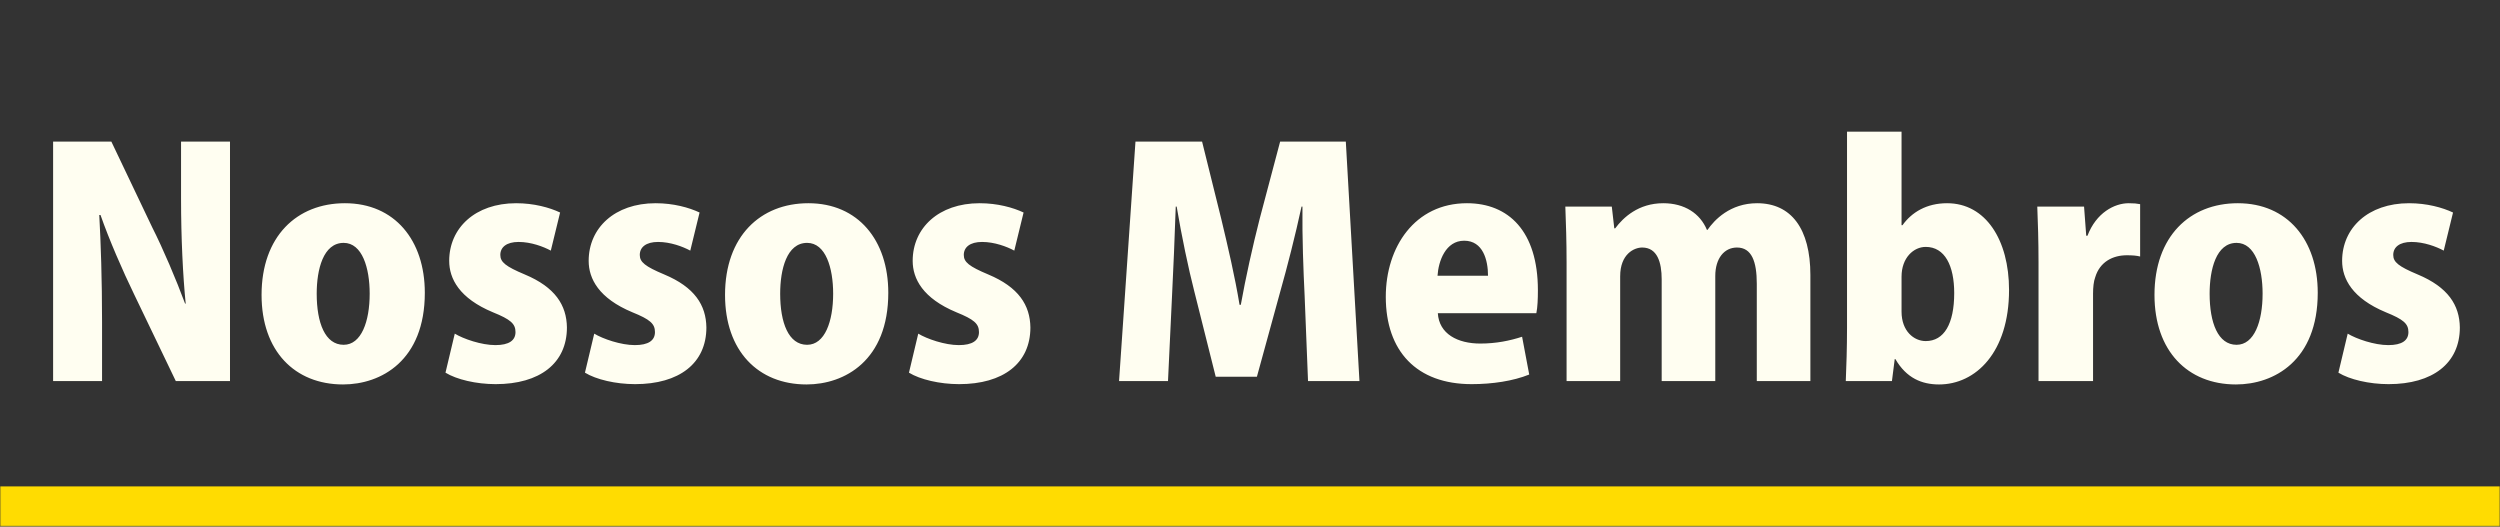 <svg width="807" height="170" viewBox="0 0 807 170" fill="none" xmlns="http://www.w3.org/2000/svg">
<rect x="0" y="0" width="807" height="170" fill="#333333" stroke="none"/>
<mask id="path-1-inside-1_1227_10941" fill="white">
<path d="M0 0H807V170H0V0Z"/>
</mask>
<path d="M807 170V157H0V170V183H807V170Z" fill="#FFDC01" mask="url(#path-1-inside-1_1227_10941)"/>
<path d="M74.243 45.7V123H56.743L43.243 94.9C39.643 87.5 35.243 77.4 32.443 69.4H32.043C32.543 78.4 32.943 90.2 32.943 104V123H17.143V45.7H35.943L49.143 73.4C52.643 80.3 56.843 90.2 59.743 98H59.943C59.043 89 58.443 76.9 58.443 64.1V45.7H74.243ZM111.332 65.6C127.432 65.6 137.132 77.6 137.132 94.5C137.132 116.4 123.032 124.1 110.732 124.1C95.132 124.1 84.432 113.3 84.432 95.2C84.432 76.3 95.832 65.6 111.332 65.6ZM119.332 94.8C119.332 86.5 116.932 78.4 110.932 78.4C104.332 78.4 102.232 87 102.232 94.8C102.232 104.2 104.932 111.3 110.932 111.3C116.632 111.3 119.332 103.8 119.332 94.8ZM180.802 68.6L177.802 80.9C175.402 79.6 171.402 78.1 167.402 78.1C163.502 78.1 161.502 79.8 161.502 82.3C161.502 84.6 163.202 86 169.402 88.6C179.202 92.7 182.902 98.5 183.002 105.7C183.002 117.3 174.202 124 160.002 124C153.702 124 147.402 122.5 143.802 120.3L146.802 107.7C149.602 109.4 155.402 111.4 159.902 111.4C164.302 111.4 166.402 109.9 166.402 107.2C166.402 104.5 164.802 103.1 159.102 100.8C148.302 96.3 145.002 90 145.002 84.2C145.002 73.6 153.402 65.6 166.602 65.6C172.402 65.6 177.402 67 180.802 68.6ZM225.822 68.6L222.822 80.9C220.422 79.6 216.422 78.1 212.422 78.1C208.522 78.1 206.522 79.8 206.522 82.3C206.522 84.6 208.222 86 214.422 88.6C224.222 92.7 227.922 98.5 228.022 105.7C228.022 117.3 219.222 124 205.022 124C198.722 124 192.422 122.5 188.822 120.3L191.822 107.7C194.622 109.4 200.422 111.4 204.922 111.4C209.322 111.4 211.422 109.9 211.422 107.2C211.422 104.5 209.822 103.1 204.122 100.8C193.322 96.3 190.022 90 190.022 84.2C190.022 73.6 198.422 65.6 211.622 65.6C217.422 65.6 222.422 67 225.822 68.6ZM260.941 65.6C277.041 65.6 286.741 77.6 286.741 94.5C286.741 116.4 272.641 124.1 260.341 124.1C244.741 124.1 234.041 113.3 234.041 95.2C234.041 76.3 245.441 65.6 260.941 65.6ZM268.941 94.8C268.941 86.5 266.541 78.4 260.541 78.4C253.941 78.4 251.841 87 251.841 94.8C251.841 104.2 254.541 111.3 260.541 111.3C266.241 111.3 268.941 103.8 268.941 94.8ZM330.412 68.6L327.412 80.9C325.012 79.6 321.012 78.1 317.012 78.1C313.112 78.1 311.112 79.8 311.112 82.3C311.112 84.6 312.812 86 319.012 88.6C328.812 92.7 332.512 98.5 332.612 105.7C332.612 117.3 323.812 124 309.612 124C303.312 124 297.012 122.5 293.412 120.3L296.412 107.7C299.212 109.4 305.012 111.4 309.512 111.4C313.912 111.4 316.012 109.9 316.012 107.2C316.012 104.5 314.412 103.1 308.712 100.8C297.912 96.3 294.612 90 294.612 84.2C294.612 73.6 303.012 65.6 316.212 65.6C322.012 65.6 327.012 67 330.412 68.6ZM434.43 45.7L438.83 123H422.23L421.13 95.4C420.73 87.2 420.33 76.9 420.43 66.7H420.13C418.13 76 415.43 86.5 413.33 93.9L405.73 121.6H392.43L385.53 94.1C383.63 86.7 381.43 76.2 379.83 66.7H379.53C379.23 76.3 378.73 87.2 378.33 95.5L377.03 123H361.23L366.53 45.7H388.03L394.23 70.7C396.43 79.9 398.63 89.3 400.13 98.4H400.53C402.13 89.5 404.33 79.6 406.63 70.6L413.23 45.7H434.43ZM491.332 108.7L493.632 120.9C488.432 123 481.732 124 475.032 124C457.332 124 447.332 113.4 447.332 95.8C447.332 79.7 456.732 65.6 473.532 65.6C486.932 65.6 496.432 74.6 496.432 93.7C496.432 96.4 496.332 99.2 495.932 101.1H464.132C464.532 107.8 470.532 110.9 477.832 110.9C482.932 110.9 487.332 110 491.332 108.7ZM464.032 89H480.332C480.332 84 478.732 77.7 472.632 77.7C466.632 77.7 464.332 84.3 464.032 89ZM584.391 88.8V123H567.091V91.6C567.091 84.5 565.491 79.9 560.691 79.9C556.591 79.9 553.691 83.4 553.691 89.1V123H536.391V90.2C536.391 84.7 534.991 79.9 530.091 79.9C527.491 79.9 522.991 82 522.991 89.2V123H505.691V84.7C505.691 78 505.491 72 505.291 66.7H520.291L521.091 73.7H521.391C523.991 70.2 528.891 65.6 536.891 65.6C543.791 65.6 548.791 68.9 550.991 74.2H551.191C553.391 71 558.491 65.6 567.191 65.6C578.191 65.6 584.391 73.8 584.391 88.8ZM613.819 72.7H614.119C617.119 68.5 621.919 65.6 628.519 65.6C641.019 65.6 648.519 77.5 648.519 93.6C648.519 113.8 637.719 124.1 625.919 124.1C620.419 124.1 615.419 122.1 611.819 115.9H611.619L610.719 123H595.819C596.019 118.6 596.219 112 596.219 105.8V42.5H613.819V72.7ZM613.819 89.3V100.6C613.819 106.9 617.819 110.1 621.619 110.1C627.519 110.1 630.819 104.6 630.819 94.6C630.819 85.8 627.819 79.7 621.619 79.7C617.719 79.7 613.819 83.2 613.819 89.3ZM690.835 65.9V82.8C689.635 82.5 688.335 82.4 686.535 82.4C682.035 82.4 677.835 84.5 676.335 89.5C675.835 90.8 675.635 92.8 675.635 94.8V123H658.035V84.9C658.035 77.5 657.835 71.8 657.635 66.7H672.735L673.435 76.1H673.835C676.635 68.7 682.535 65.6 687.135 65.6C688.835 65.6 689.735 65.7 690.835 65.9ZM722.367 65.6C738.467 65.6 748.167 77.6 748.167 94.5C748.167 116.4 734.067 124.1 721.767 124.1C706.167 124.1 695.467 113.3 695.467 95.2C695.467 76.3 706.867 65.6 722.367 65.6ZM730.367 94.8C730.367 86.5 727.967 78.4 721.967 78.4C715.367 78.4 713.267 87 713.267 94.8C713.267 104.2 715.967 111.3 721.967 111.3C727.667 111.3 730.367 103.8 730.367 94.8ZM791.838 68.6L788.838 80.9C786.438 79.6 782.438 78.1 778.438 78.1C774.538 78.1 772.538 79.8 772.538 82.3C772.538 84.6 774.238 86 780.438 88.6C790.238 92.7 793.938 98.5 794.038 105.7C794.038 117.3 785.238 124 771.038 124C764.738 124 758.438 122.5 754.838 120.3L757.838 107.7C760.638 109.4 766.438 111.4 770.938 111.4C775.338 111.4 777.438 109.9 777.438 107.2C777.438 104.5 775.838 103.1 770.138 100.8C759.338 96.3 756.038 90 756.038 84.2C756.038 73.6 764.438 65.6 777.637 65.6C783.438 65.6 788.438 67 791.838 68.6Z" fill="#FFFEF1"/>
</svg>
